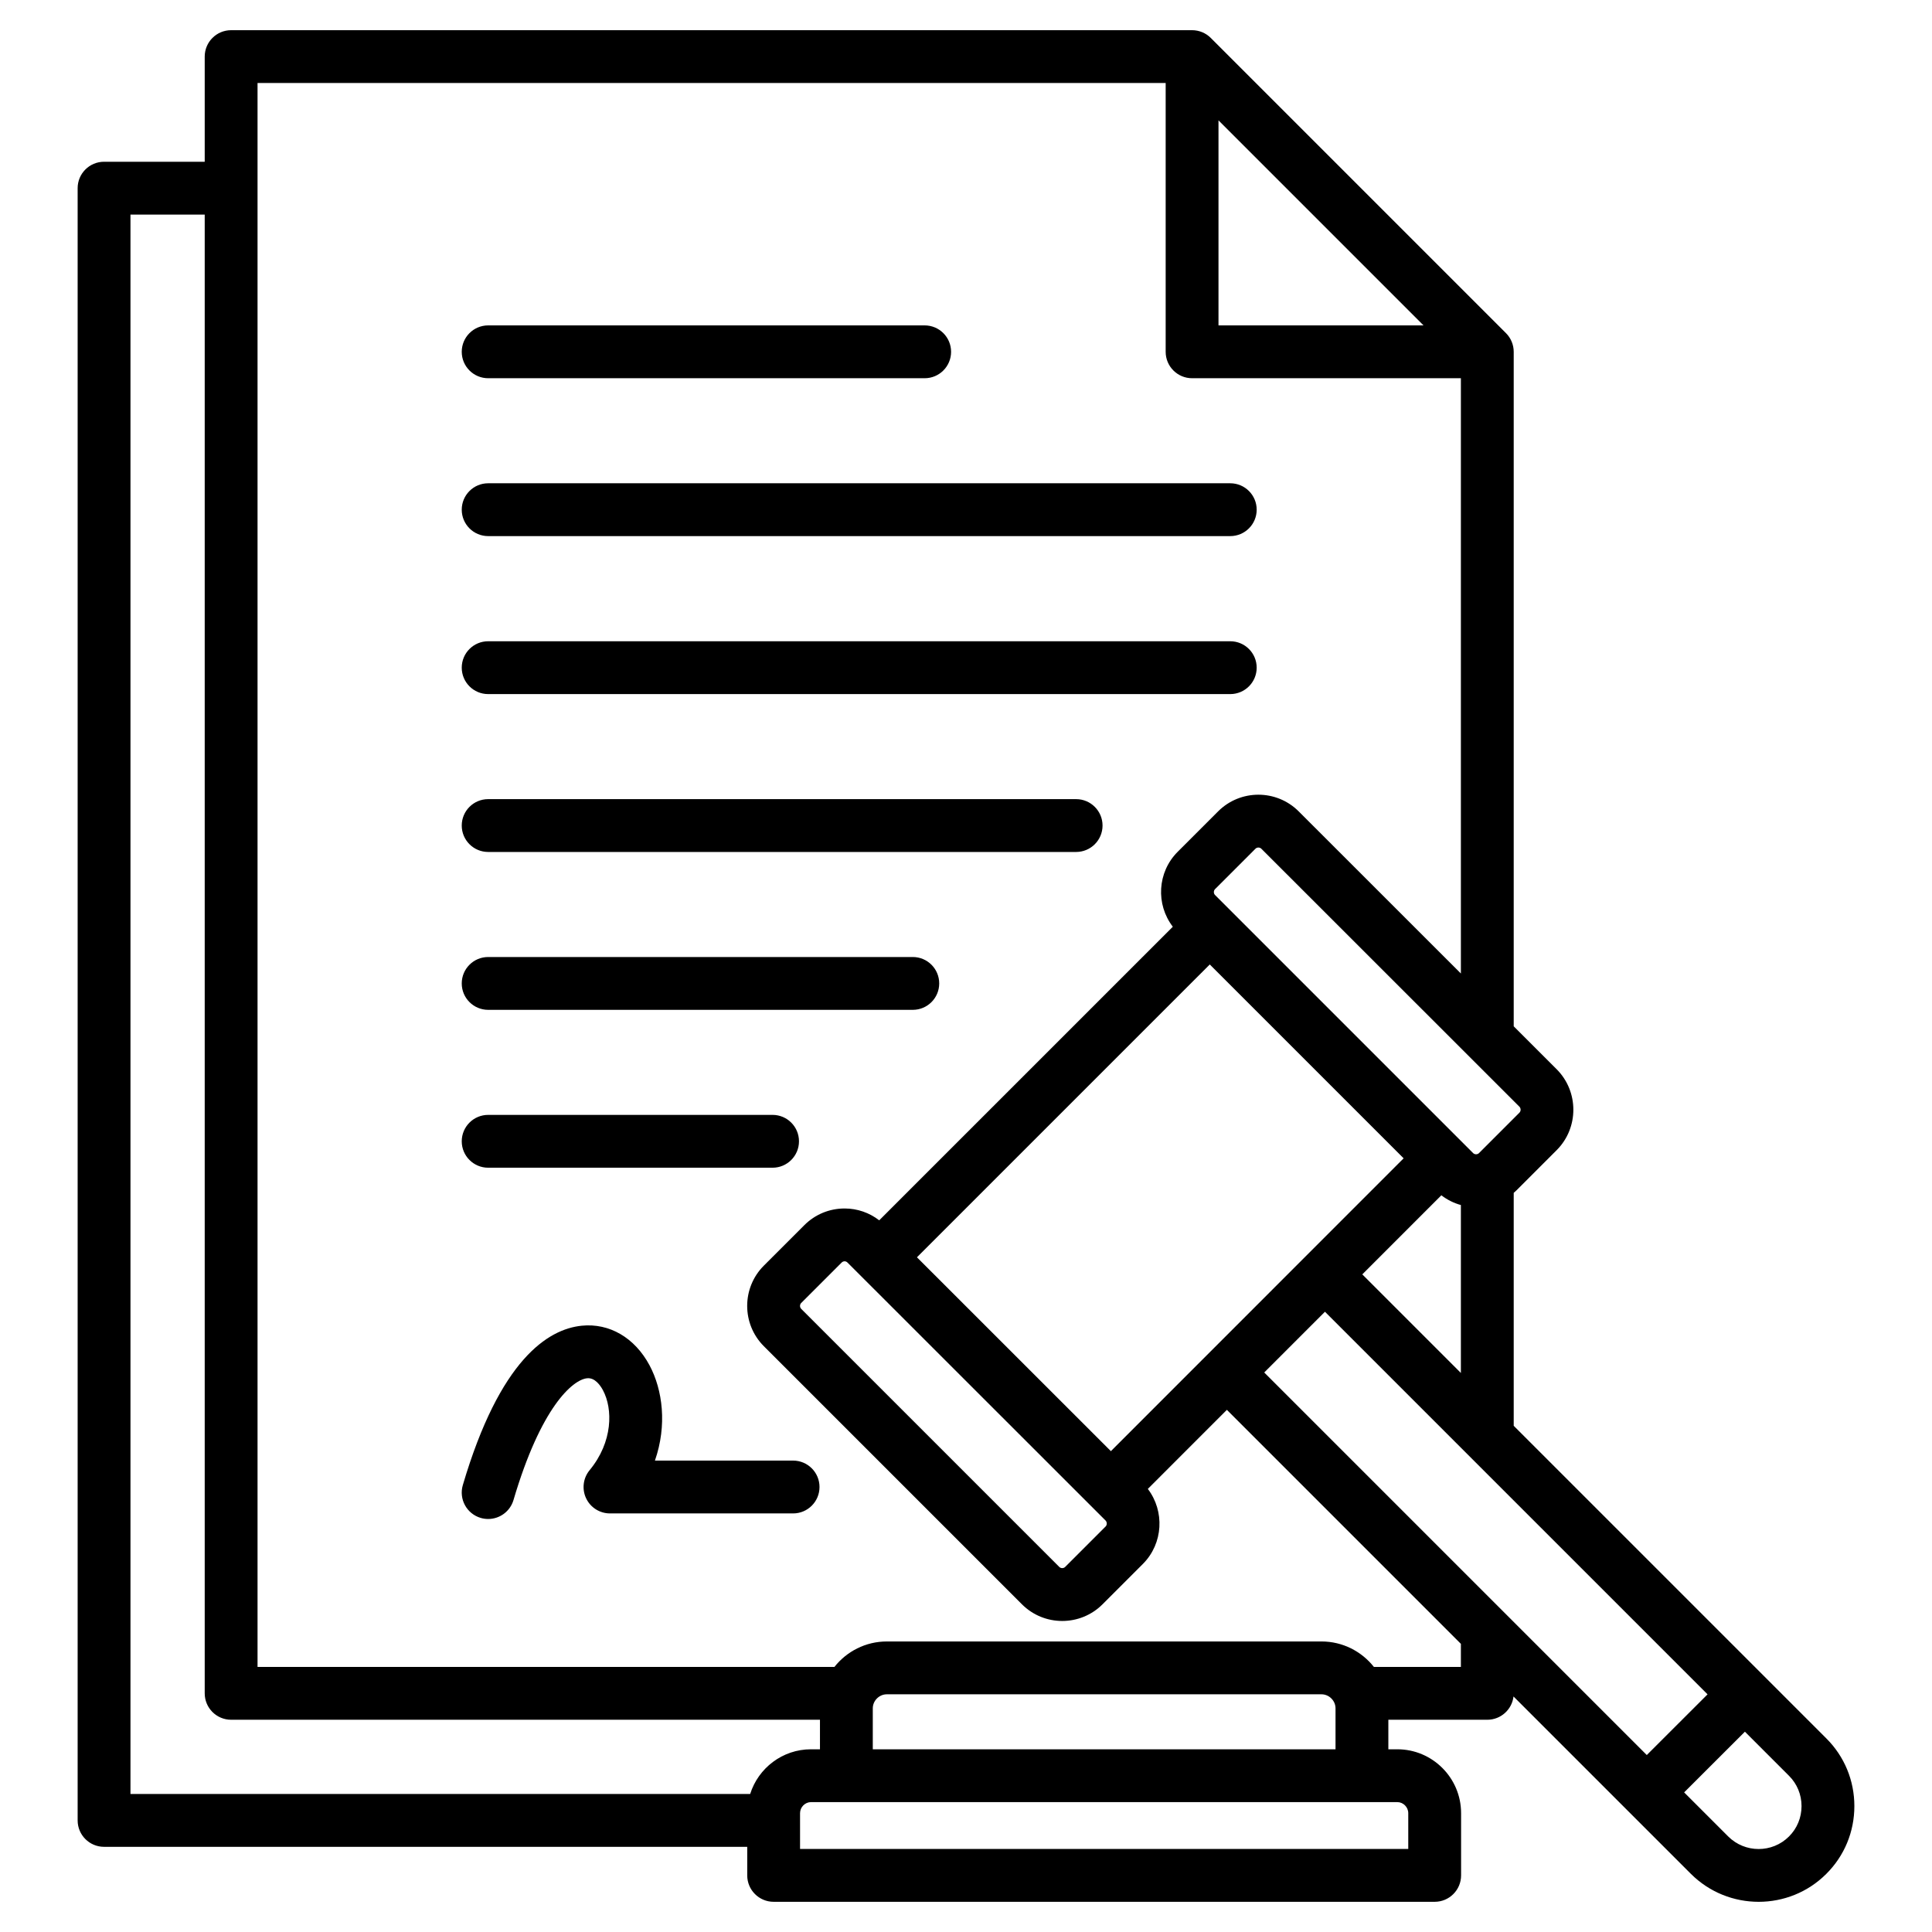 <svg id="Layer_1" viewBox="0 0 512 512" xmlns="http://www.w3.org/2000/svg" data-name="Layer 1"><path d="m122.366 93.234c0-3.866 3.134-7 7-7h115.682c3.866 0 7 3.134 7 7s-3.134 7-7 7h-115.682c-3.866 0-7-3.134-7-7zm7 48.839h196.667c3.866 0 7-3.134 7-7s-3.134-7-7-7h-196.667c-3.866 0-7 3.134-7 7s3.134 7 7 7zm0 41.867h196.667c3.866 0 7-3.134 7-7s-3.134-7-7-7h-196.667c-3.866 0-7 3.134-7 7s3.134 7 7 7zm0 41.839h155.819c3.866 0 7-3.134 7-7s-3.134-7-7-7h-155.819c-3.866 0-7 3.134-7 7s3.134 7 7 7zm0 41.839h112.535c3.866 0 7-3.134 7-7s-3.134-7-7-7h-112.535c-3.866 0-7 3.134-7 7s3.134 7 7 7zm80.815 119.454h-36.619c3.256-9.363 2.061-18.729-1.428-25.249-3.92-7.325-10.637-11.243-17.982-10.496-8.954.918-21.688 8.992-31.5 42.237-1.094 3.708 1.024 7.601 4.732 8.695.661.195 1.328.288 1.984.288 3.022 0 5.812-1.974 6.711-5.021 7.272-24.643 15.68-31.881 19.501-32.272 2.073-.218 3.526 1.897 4.21 3.174 2.644 4.94 2.665 13.678-3.535 21.186-1.726 2.09-2.09 4.988-.935 7.44 1.154 2.452 3.621 4.017 6.332 4.017h48.528c3.866 0 7-3.134 7-7s-3.134-7-7-7zm281.243 91.571c0 6.801-2.642 13.178-7.439 17.956-4.933 4.933-11.425 7.401-17.922 7.401s-12.995-2.466-17.95-7.401l-47.018-47.017c-.411 3.474-3.362 6.169-6.946 6.169h-26.223v7.827h2.383c9.314 0 16.893 7.591 16.893 16.921v16.498c0 3.866-3.134 7-7 7h-175.18c-3.866 0-7-3.134-7-7v-7.57h-170.447c-3.866 0-7-3.134-7-7v-432.562c0-3.866 3.134-7 7-7h26.675v-27.867c0-3.866 3.134-7 7-7h254.663c1.856 0 3.637.737 4.949 2.05l78.237 78.236c1.312 1.312 2.05 3.093 2.05 4.95v178.748l11.413 11.408c5.853 5.905 5.853 15.476.022 21.358l-10.736 10.737c-.225.225-.464.424-.699.632v61.733l82.847 82.847c4.787 4.768 7.429 11.146 7.429 17.947zm-119.448-171.678-51.372-51.372-77.604 77.603 51.395 51.374 77.58-77.605zm-147.383 27.626c-.226-.228-.476-.331-.765-.332h-.002c-.209 0-.514.058-.786.331l-10.716 10.715c-.413.413-.413 1.139 0 1.552l68.4 68.399c.412.413 1.139.413 1.551 0l10.715-10.715c.422-.426.423-1.155-.021-1.603l-68.376-68.349zm110.44 29.13 101.383 101.382 16.103-16.085-101.394-101.394zm52.116.129v-44.503c-1.841-.506-3.598-1.368-5.175-2.582l-20.952 20.959 26.126 26.126zm15.492-70.582-68.376-68.349c-.416-.415-1.142-.415-1.554 0l-10.715 10.715c-.414.414-.414 1.139 0 1.552l68.399 68.399c.41.412 1.138.414 1.552 0l10.715-10.715c.422-.426.423-1.155-.021-1.603zm-79.729-207.035h54.337l-54.337-54.336zm-288.337 389.195h164.225c2.157-6.859 8.564-11.849 16.116-11.849h2.382v-7.827h-156.048c-3.866 0-7-3.134-7-7v-391.887h-19.675v418.564zm335.734 2.151h-155.394c-1.568 0-2.894 1.337-2.894 2.921v9.498h161.18v-9.498c0-1.583-1.324-2.921-2.893-2.921zm-16.383-14v-10.858c0-2.014-1.701-3.715-3.715-3.715h-115.199c-2.014 0-3.715 1.701-3.715 3.715v10.858zm33.223-27.943-62.014-62.013-20.948 20.955c4.503 5.928 4.082 14.438-1.274 19.843l-10.736 10.737c-2.943 2.943-6.81 4.415-10.676 4.415s-7.732-1.472-10.676-4.415l-68.4-68.399c-5.886-5.887-5.886-15.465 0-21.352l10.717-10.715c2.857-2.858 6.651-4.431 10.685-4.431h.033c3.357.007 6.532 1.118 9.142 3.137l77.805-77.804c-4.543-5.915-4.123-14.444 1.29-19.858l10.715-10.715c5.886-5.886 15.465-5.887 21.353 0l42.985 42.968v-157.755h-71.236c-3.866 0-7-3.134-7-7v-71.236h-240.664v419.754h152.879c3.248-4.102 8.258-6.746 13.884-6.746h115.199c5.625 0 10.636 2.644 13.884 6.746h23.054v-6.116zm90.275 43.007c0-3.051-1.179-5.906-3.319-8.038l-11.687-11.687-16.103 16.085 11.687 11.687c4.441 4.424 11.667 4.429 16.093 0 2.15-2.142 3.329-4.996 3.329-8.047zm-348.059-169.187h75.373c3.866 0 7-3.134 7-7s-3.134-7-7-7h-75.373c-3.866 0-7 3.134-7 7s3.134 7 7 7z"/></svg>